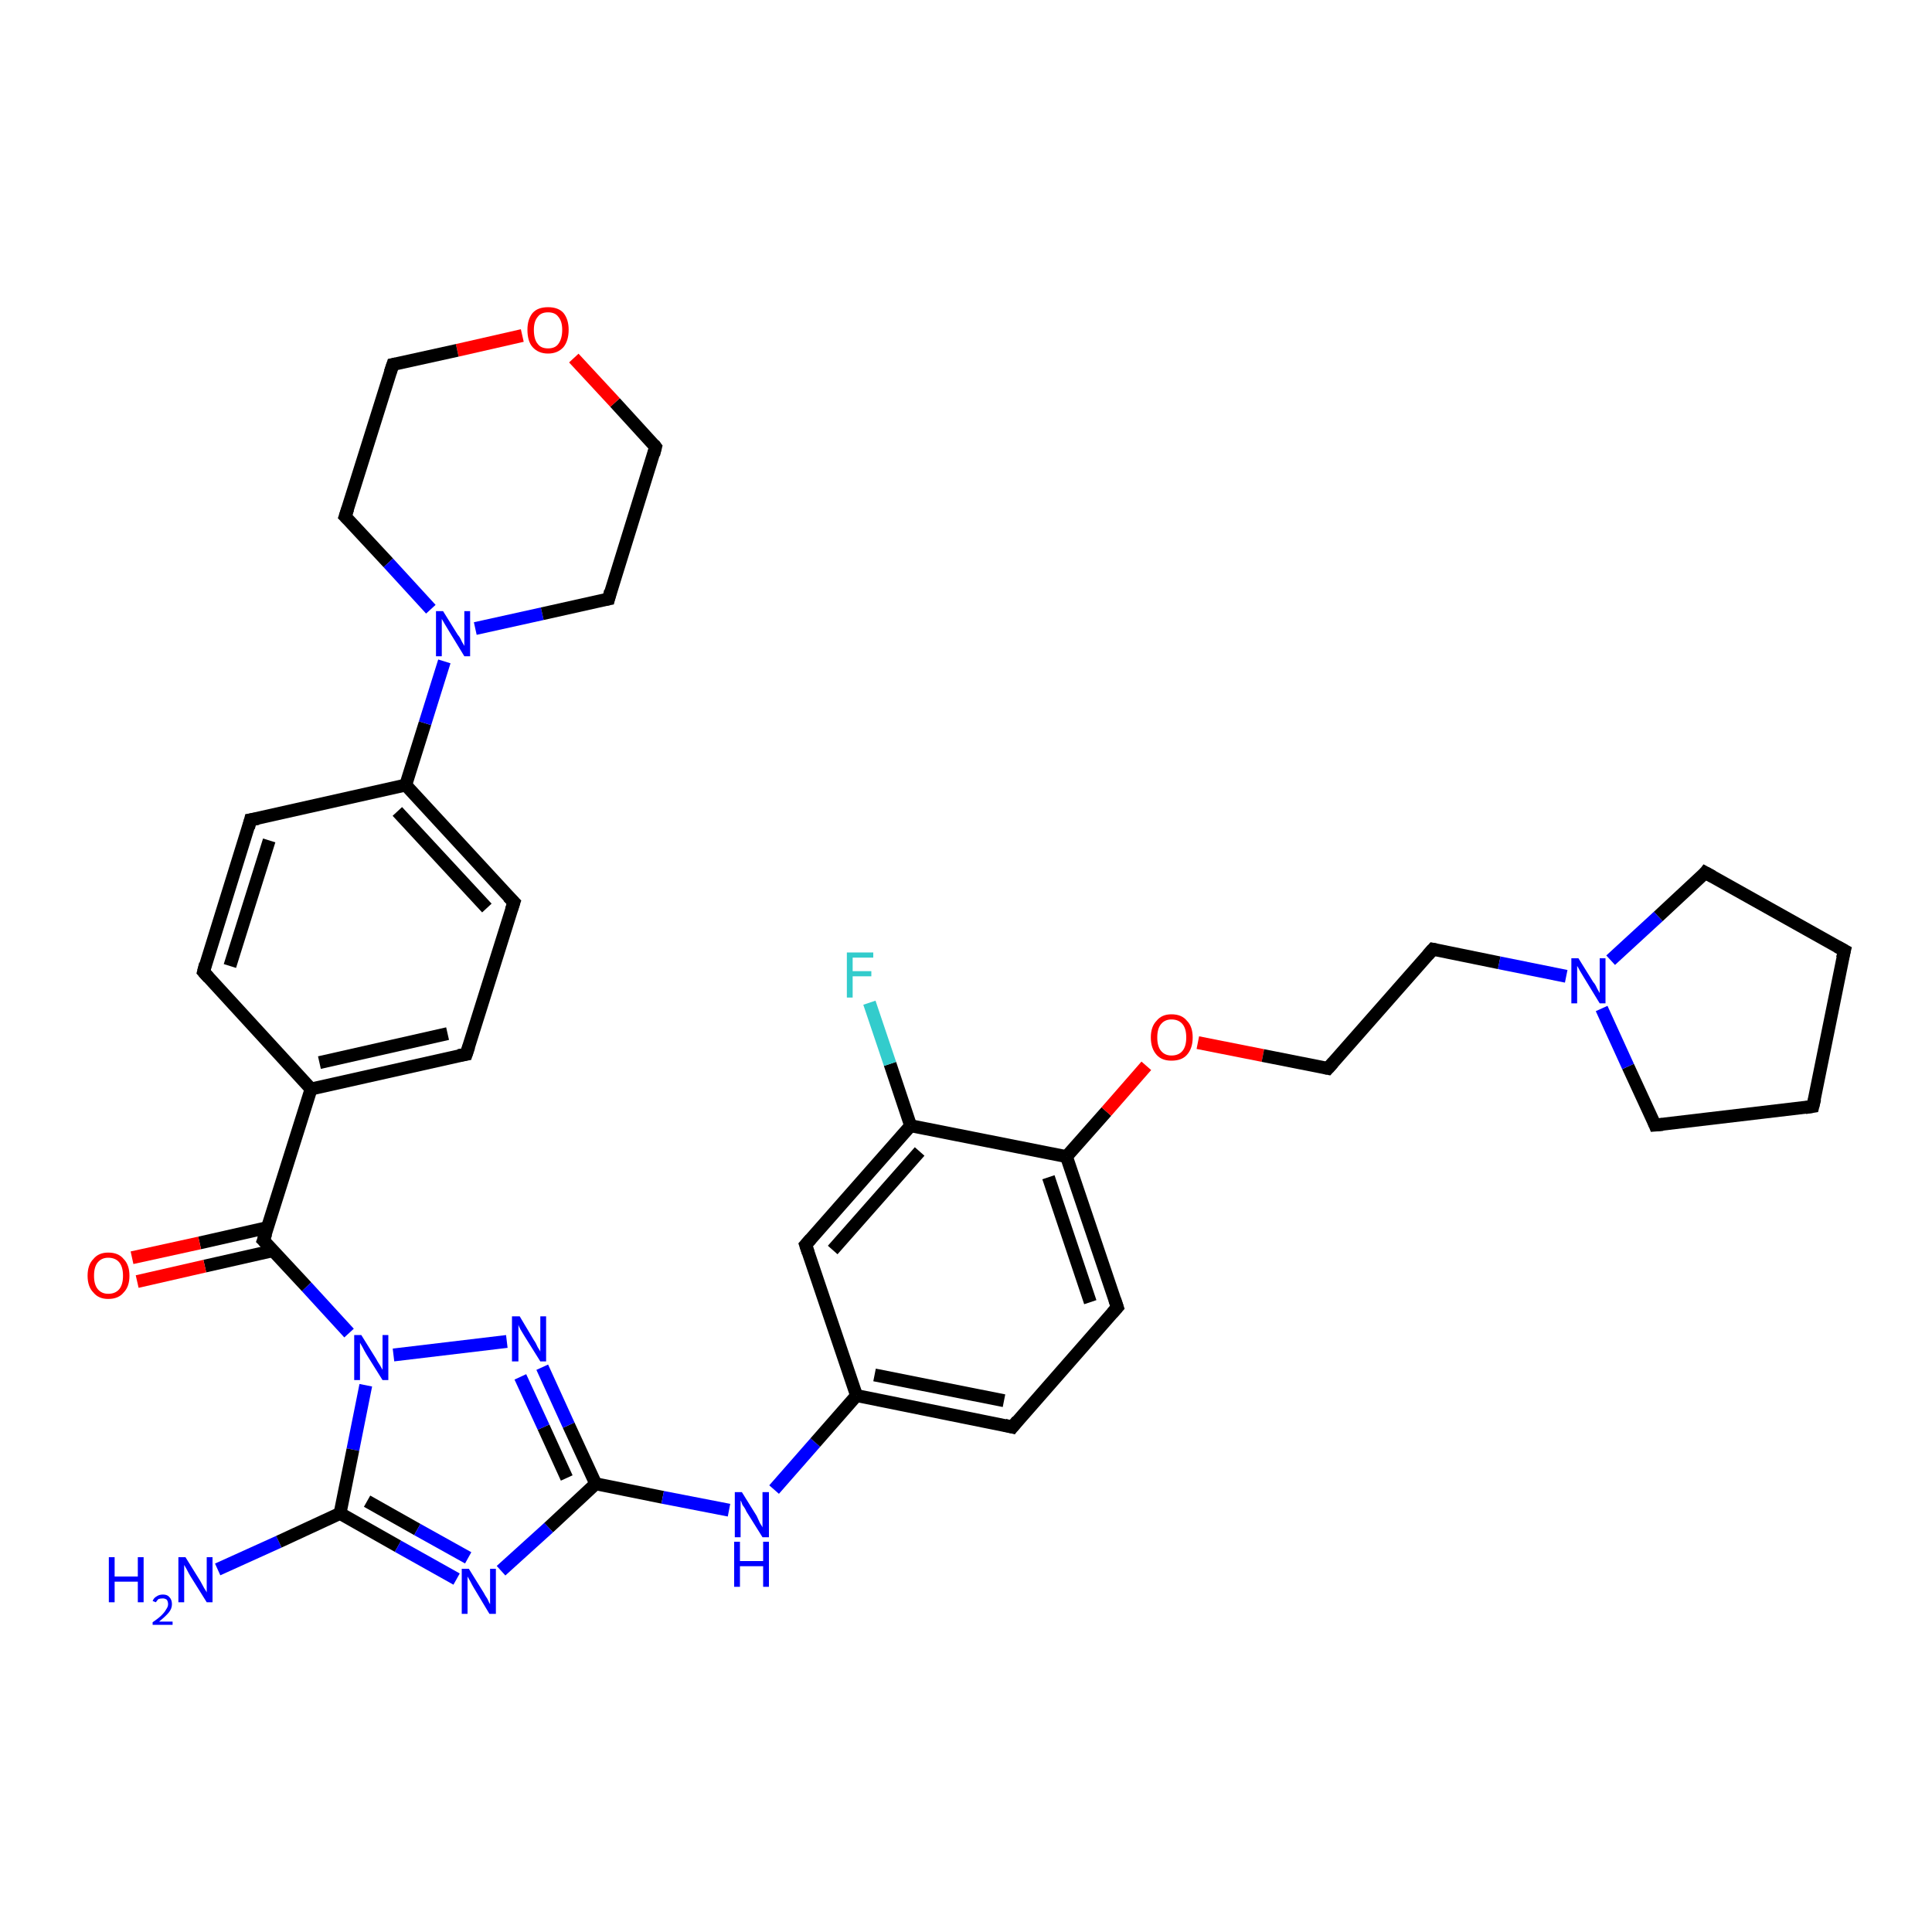 <?xml version='1.0' encoding='iso-8859-1'?>
<svg version='1.1' baseProfile='full'
              xmlns='http://www.w3.org/2000/svg'
                      xmlns:rdkit='http://www.rdkit.org/xml'
                      xmlns:xlink='http://www.w3.org/1999/xlink'
                  xml:space='preserve'
width='300px' height='300px' viewBox='0 0 300 300'>
<!-- END OF HEADER -->
<rect style='opacity:1.0;fill:#FFFFFF;stroke:none' width='300.0' height='300.0' x='0.0' y='0.0'> </rect>
<path class='bond-0 atom-0 atom-1' d='M 33.8,243.7 L 43.3,239.4' style='fill:none;fill-rule:evenodd;stroke:#0000FF;stroke-width:2.0px;stroke-linecap:butt;stroke-linejoin:miter;stroke-opacity:1' />
<path class='bond-0 atom-0 atom-1' d='M 43.3,239.4 L 52.8,235.0' style='fill:none;fill-rule:evenodd;stroke:#000000;stroke-width:2.0px;stroke-linecap:butt;stroke-linejoin:miter;stroke-opacity:1' />
<path class='bond-1 atom-1 atom-2' d='M 52.8,235.0 L 61.8,240.1' style='fill:none;fill-rule:evenodd;stroke:#000000;stroke-width:2.0px;stroke-linecap:butt;stroke-linejoin:miter;stroke-opacity:1' />
<path class='bond-1 atom-1 atom-2' d='M 61.8,240.1 L 70.9,245.2' style='fill:none;fill-rule:evenodd;stroke:#0000FF;stroke-width:2.0px;stroke-linecap:butt;stroke-linejoin:miter;stroke-opacity:1' />
<path class='bond-1 atom-1 atom-2' d='M 57.0,233.1 L 64.8,237.5' style='fill:none;fill-rule:evenodd;stroke:#000000;stroke-width:2.0px;stroke-linecap:butt;stroke-linejoin:miter;stroke-opacity:1' />
<path class='bond-1 atom-1 atom-2' d='M 64.8,237.5 L 72.7,241.9' style='fill:none;fill-rule:evenodd;stroke:#0000FF;stroke-width:2.0px;stroke-linecap:butt;stroke-linejoin:miter;stroke-opacity:1' />
<path class='bond-2 atom-2 atom-3' d='M 77.8,243.9 L 85.2,237.2' style='fill:none;fill-rule:evenodd;stroke:#0000FF;stroke-width:2.0px;stroke-linecap:butt;stroke-linejoin:miter;stroke-opacity:1' />
<path class='bond-2 atom-2 atom-3' d='M 85.2,237.2 L 92.5,230.4' style='fill:none;fill-rule:evenodd;stroke:#000000;stroke-width:2.0px;stroke-linecap:butt;stroke-linejoin:miter;stroke-opacity:1' />
<path class='bond-3 atom-3 atom-4' d='M 92.5,230.4 L 102.9,232.5' style='fill:none;fill-rule:evenodd;stroke:#000000;stroke-width:2.0px;stroke-linecap:butt;stroke-linejoin:miter;stroke-opacity:1' />
<path class='bond-3 atom-3 atom-4' d='M 102.9,232.5 L 113.2,234.5' style='fill:none;fill-rule:evenodd;stroke:#0000FF;stroke-width:2.0px;stroke-linecap:butt;stroke-linejoin:miter;stroke-opacity:1' />
<path class='bond-4 atom-4 atom-5' d='M 120.2,231.3 L 126.6,224.0' style='fill:none;fill-rule:evenodd;stroke:#0000FF;stroke-width:2.0px;stroke-linecap:butt;stroke-linejoin:miter;stroke-opacity:1' />
<path class='bond-4 atom-4 atom-5' d='M 126.6,224.0 L 133.0,216.7' style='fill:none;fill-rule:evenodd;stroke:#000000;stroke-width:2.0px;stroke-linecap:butt;stroke-linejoin:miter;stroke-opacity:1' />
<path class='bond-5 atom-5 atom-6' d='M 133.0,216.7 L 157.2,221.6' style='fill:none;fill-rule:evenodd;stroke:#000000;stroke-width:2.0px;stroke-linecap:butt;stroke-linejoin:miter;stroke-opacity:1' />
<path class='bond-5 atom-5 atom-6' d='M 135.8,213.5 L 155.9,217.5' style='fill:none;fill-rule:evenodd;stroke:#000000;stroke-width:2.0px;stroke-linecap:butt;stroke-linejoin:miter;stroke-opacity:1' />
<path class='bond-6 atom-6 atom-7' d='M 157.2,221.6 L 173.5,203.0' style='fill:none;fill-rule:evenodd;stroke:#000000;stroke-width:2.0px;stroke-linecap:butt;stroke-linejoin:miter;stroke-opacity:1' />
<path class='bond-7 atom-7 atom-8' d='M 173.5,203.0 L 165.6,179.6' style='fill:none;fill-rule:evenodd;stroke:#000000;stroke-width:2.0px;stroke-linecap:butt;stroke-linejoin:miter;stroke-opacity:1' />
<path class='bond-7 atom-7 atom-8' d='M 169.3,202.2 L 162.8,182.8' style='fill:none;fill-rule:evenodd;stroke:#000000;stroke-width:2.0px;stroke-linecap:butt;stroke-linejoin:miter;stroke-opacity:1' />
<path class='bond-8 atom-8 atom-9' d='M 165.6,179.6 L 171.8,172.6' style='fill:none;fill-rule:evenodd;stroke:#000000;stroke-width:2.0px;stroke-linecap:butt;stroke-linejoin:miter;stroke-opacity:1' />
<path class='bond-8 atom-8 atom-9' d='M 171.8,172.6 L 178.0,165.5' style='fill:none;fill-rule:evenodd;stroke:#FF0000;stroke-width:2.0px;stroke-linecap:butt;stroke-linejoin:miter;stroke-opacity:1' />
<path class='bond-9 atom-9 atom-10' d='M 186.0,161.9 L 196.1,163.9' style='fill:none;fill-rule:evenodd;stroke:#FF0000;stroke-width:2.0px;stroke-linecap:butt;stroke-linejoin:miter;stroke-opacity:1' />
<path class='bond-9 atom-9 atom-10' d='M 196.1,163.9 L 206.2,165.9' style='fill:none;fill-rule:evenodd;stroke:#000000;stroke-width:2.0px;stroke-linecap:butt;stroke-linejoin:miter;stroke-opacity:1' />
<path class='bond-10 atom-10 atom-11' d='M 206.2,165.9 L 222.5,147.4' style='fill:none;fill-rule:evenodd;stroke:#000000;stroke-width:2.0px;stroke-linecap:butt;stroke-linejoin:miter;stroke-opacity:1' />
<path class='bond-11 atom-11 atom-12' d='M 222.5,147.4 L 232.8,149.5' style='fill:none;fill-rule:evenodd;stroke:#000000;stroke-width:2.0px;stroke-linecap:butt;stroke-linejoin:miter;stroke-opacity:1' />
<path class='bond-11 atom-11 atom-12' d='M 232.8,149.5 L 243.2,151.6' style='fill:none;fill-rule:evenodd;stroke:#0000FF;stroke-width:2.0px;stroke-linecap:butt;stroke-linejoin:miter;stroke-opacity:1' />
<path class='bond-12 atom-12 atom-13' d='M 250.1,149.1 L 257.5,142.3' style='fill:none;fill-rule:evenodd;stroke:#0000FF;stroke-width:2.0px;stroke-linecap:butt;stroke-linejoin:miter;stroke-opacity:1' />
<path class='bond-12 atom-12 atom-13' d='M 257.5,142.3 L 264.8,135.5' style='fill:none;fill-rule:evenodd;stroke:#000000;stroke-width:2.0px;stroke-linecap:butt;stroke-linejoin:miter;stroke-opacity:1' />
<path class='bond-13 atom-13 atom-14' d='M 264.8,135.5 L 286.4,147.6' style='fill:none;fill-rule:evenodd;stroke:#000000;stroke-width:2.0px;stroke-linecap:butt;stroke-linejoin:miter;stroke-opacity:1' />
<path class='bond-14 atom-14 atom-15' d='M 286.4,147.6 L 281.5,171.8' style='fill:none;fill-rule:evenodd;stroke:#000000;stroke-width:2.0px;stroke-linecap:butt;stroke-linejoin:miter;stroke-opacity:1' />
<path class='bond-15 atom-15 atom-16' d='M 281.5,171.8 L 257.0,174.7' style='fill:none;fill-rule:evenodd;stroke:#000000;stroke-width:2.0px;stroke-linecap:butt;stroke-linejoin:miter;stroke-opacity:1' />
<path class='bond-16 atom-8 atom-17' d='M 165.6,179.6 L 141.4,174.8' style='fill:none;fill-rule:evenodd;stroke:#000000;stroke-width:2.0px;stroke-linecap:butt;stroke-linejoin:miter;stroke-opacity:1' />
<path class='bond-17 atom-17 atom-18' d='M 141.4,174.8 L 138.2,165.2' style='fill:none;fill-rule:evenodd;stroke:#000000;stroke-width:2.0px;stroke-linecap:butt;stroke-linejoin:miter;stroke-opacity:1' />
<path class='bond-17 atom-17 atom-18' d='M 138.2,165.2 L 135.0,155.7' style='fill:none;fill-rule:evenodd;stroke:#33CCCC;stroke-width:2.0px;stroke-linecap:butt;stroke-linejoin:miter;stroke-opacity:1' />
<path class='bond-18 atom-17 atom-19' d='M 141.4,174.8 L 125.1,193.3' style='fill:none;fill-rule:evenodd;stroke:#000000;stroke-width:2.0px;stroke-linecap:butt;stroke-linejoin:miter;stroke-opacity:1' />
<path class='bond-18 atom-17 atom-19' d='M 142.8,178.8 L 129.3,194.1' style='fill:none;fill-rule:evenodd;stroke:#000000;stroke-width:2.0px;stroke-linecap:butt;stroke-linejoin:miter;stroke-opacity:1' />
<path class='bond-19 atom-3 atom-20' d='M 92.5,230.4 L 88.3,221.3' style='fill:none;fill-rule:evenodd;stroke:#000000;stroke-width:2.0px;stroke-linecap:butt;stroke-linejoin:miter;stroke-opacity:1' />
<path class='bond-19 atom-3 atom-20' d='M 88.3,221.3 L 84.2,212.3' style='fill:none;fill-rule:evenodd;stroke:#0000FF;stroke-width:2.0px;stroke-linecap:butt;stroke-linejoin:miter;stroke-opacity:1' />
<path class='bond-19 atom-3 atom-20' d='M 88.0,229.5 L 84.4,221.6' style='fill:none;fill-rule:evenodd;stroke:#000000;stroke-width:2.0px;stroke-linecap:butt;stroke-linejoin:miter;stroke-opacity:1' />
<path class='bond-19 atom-3 atom-20' d='M 84.4,221.6 L 80.8,213.8' style='fill:none;fill-rule:evenodd;stroke:#0000FF;stroke-width:2.0px;stroke-linecap:butt;stroke-linejoin:miter;stroke-opacity:1' />
<path class='bond-20 atom-20 atom-21' d='M 78.7,208.3 L 61.1,210.4' style='fill:none;fill-rule:evenodd;stroke:#0000FF;stroke-width:2.0px;stroke-linecap:butt;stroke-linejoin:miter;stroke-opacity:1' />
<path class='bond-21 atom-21 atom-22' d='M 54.2,207.0 L 47.6,199.8' style='fill:none;fill-rule:evenodd;stroke:#0000FF;stroke-width:2.0px;stroke-linecap:butt;stroke-linejoin:miter;stroke-opacity:1' />
<path class='bond-21 atom-21 atom-22' d='M 47.6,199.8 L 40.9,192.6' style='fill:none;fill-rule:evenodd;stroke:#000000;stroke-width:2.0px;stroke-linecap:butt;stroke-linejoin:miter;stroke-opacity:1' />
<path class='bond-22 atom-22 atom-23' d='M 41.6,190.6 L 31.0,193.0' style='fill:none;fill-rule:evenodd;stroke:#000000;stroke-width:2.0px;stroke-linecap:butt;stroke-linejoin:miter;stroke-opacity:1' />
<path class='bond-22 atom-22 atom-23' d='M 31.0,193.0 L 20.5,195.3' style='fill:none;fill-rule:evenodd;stroke:#FF0000;stroke-width:2.0px;stroke-linecap:butt;stroke-linejoin:miter;stroke-opacity:1' />
<path class='bond-22 atom-22 atom-23' d='M 42.4,194.2 L 31.8,196.6' style='fill:none;fill-rule:evenodd;stroke:#000000;stroke-width:2.0px;stroke-linecap:butt;stroke-linejoin:miter;stroke-opacity:1' />
<path class='bond-22 atom-22 atom-23' d='M 31.8,196.6 L 21.3,199.0' style='fill:none;fill-rule:evenodd;stroke:#FF0000;stroke-width:2.0px;stroke-linecap:butt;stroke-linejoin:miter;stroke-opacity:1' />
<path class='bond-23 atom-22 atom-24' d='M 40.9,192.6 L 48.3,169.1' style='fill:none;fill-rule:evenodd;stroke:#000000;stroke-width:2.0px;stroke-linecap:butt;stroke-linejoin:miter;stroke-opacity:1' />
<path class='bond-24 atom-24 atom-25' d='M 48.3,169.1 L 72.4,163.7' style='fill:none;fill-rule:evenodd;stroke:#000000;stroke-width:2.0px;stroke-linecap:butt;stroke-linejoin:miter;stroke-opacity:1' />
<path class='bond-24 atom-24 atom-25' d='M 49.6,165.0 L 69.5,160.5' style='fill:none;fill-rule:evenodd;stroke:#000000;stroke-width:2.0px;stroke-linecap:butt;stroke-linejoin:miter;stroke-opacity:1' />
<path class='bond-25 atom-25 atom-26' d='M 72.4,163.7 L 79.8,140.1' style='fill:none;fill-rule:evenodd;stroke:#000000;stroke-width:2.0px;stroke-linecap:butt;stroke-linejoin:miter;stroke-opacity:1' />
<path class='bond-26 atom-26 atom-27' d='M 79.8,140.1 L 63.0,121.9' style='fill:none;fill-rule:evenodd;stroke:#000000;stroke-width:2.0px;stroke-linecap:butt;stroke-linejoin:miter;stroke-opacity:1' />
<path class='bond-26 atom-26 atom-27' d='M 75.6,141.0 L 61.7,126.0' style='fill:none;fill-rule:evenodd;stroke:#000000;stroke-width:2.0px;stroke-linecap:butt;stroke-linejoin:miter;stroke-opacity:1' />
<path class='bond-27 atom-27 atom-28' d='M 63.0,121.9 L 38.9,127.3' style='fill:none;fill-rule:evenodd;stroke:#000000;stroke-width:2.0px;stroke-linecap:butt;stroke-linejoin:miter;stroke-opacity:1' />
<path class='bond-28 atom-28 atom-29' d='M 38.9,127.3 L 31.6,150.9' style='fill:none;fill-rule:evenodd;stroke:#000000;stroke-width:2.0px;stroke-linecap:butt;stroke-linejoin:miter;stroke-opacity:1' />
<path class='bond-28 atom-28 atom-29' d='M 41.8,130.5 L 35.7,150.0' style='fill:none;fill-rule:evenodd;stroke:#000000;stroke-width:2.0px;stroke-linecap:butt;stroke-linejoin:miter;stroke-opacity:1' />
<path class='bond-29 atom-27 atom-30' d='M 63.0,121.9 L 66.0,112.3' style='fill:none;fill-rule:evenodd;stroke:#000000;stroke-width:2.0px;stroke-linecap:butt;stroke-linejoin:miter;stroke-opacity:1' />
<path class='bond-29 atom-27 atom-30' d='M 66.0,112.3 L 69.0,102.7' style='fill:none;fill-rule:evenodd;stroke:#0000FF;stroke-width:2.0px;stroke-linecap:butt;stroke-linejoin:miter;stroke-opacity:1' />
<path class='bond-30 atom-30 atom-31' d='M 73.8,97.6 L 84.2,95.3' style='fill:none;fill-rule:evenodd;stroke:#0000FF;stroke-width:2.0px;stroke-linecap:butt;stroke-linejoin:miter;stroke-opacity:1' />
<path class='bond-30 atom-30 atom-31' d='M 84.2,95.3 L 94.5,93.0' style='fill:none;fill-rule:evenodd;stroke:#000000;stroke-width:2.0px;stroke-linecap:butt;stroke-linejoin:miter;stroke-opacity:1' />
<path class='bond-31 atom-31 atom-32' d='M 94.5,93.0 L 101.8,69.4' style='fill:none;fill-rule:evenodd;stroke:#000000;stroke-width:2.0px;stroke-linecap:butt;stroke-linejoin:miter;stroke-opacity:1' />
<path class='bond-32 atom-32 atom-33' d='M 101.8,69.4 L 95.5,62.5' style='fill:none;fill-rule:evenodd;stroke:#000000;stroke-width:2.0px;stroke-linecap:butt;stroke-linejoin:miter;stroke-opacity:1' />
<path class='bond-32 atom-32 atom-33' d='M 95.5,62.5 L 89.1,55.6' style='fill:none;fill-rule:evenodd;stroke:#FF0000;stroke-width:2.0px;stroke-linecap:butt;stroke-linejoin:miter;stroke-opacity:1' />
<path class='bond-33 atom-33 atom-34' d='M 81.1,52.1 L 71.0,54.4' style='fill:none;fill-rule:evenodd;stroke:#FF0000;stroke-width:2.0px;stroke-linecap:butt;stroke-linejoin:miter;stroke-opacity:1' />
<path class='bond-33 atom-33 atom-34' d='M 71.0,54.4 L 61.0,56.6' style='fill:none;fill-rule:evenodd;stroke:#000000;stroke-width:2.0px;stroke-linecap:butt;stroke-linejoin:miter;stroke-opacity:1' />
<path class='bond-34 atom-34 atom-35' d='M 61.0,56.6 L 53.6,80.2' style='fill:none;fill-rule:evenodd;stroke:#000000;stroke-width:2.0px;stroke-linecap:butt;stroke-linejoin:miter;stroke-opacity:1' />
<path class='bond-35 atom-21 atom-1' d='M 56.8,215.1 L 54.8,225.1' style='fill:none;fill-rule:evenodd;stroke:#0000FF;stroke-width:2.0px;stroke-linecap:butt;stroke-linejoin:miter;stroke-opacity:1' />
<path class='bond-35 atom-21 atom-1' d='M 54.8,225.1 L 52.8,235.0' style='fill:none;fill-rule:evenodd;stroke:#000000;stroke-width:2.0px;stroke-linecap:butt;stroke-linejoin:miter;stroke-opacity:1' />
<path class='bond-36 atom-29 atom-24' d='M 31.6,150.9 L 48.3,169.1' style='fill:none;fill-rule:evenodd;stroke:#000000;stroke-width:2.0px;stroke-linecap:butt;stroke-linejoin:miter;stroke-opacity:1' />
<path class='bond-37 atom-35 atom-30' d='M 53.6,80.2 L 60.3,87.4' style='fill:none;fill-rule:evenodd;stroke:#000000;stroke-width:2.0px;stroke-linecap:butt;stroke-linejoin:miter;stroke-opacity:1' />
<path class='bond-37 atom-35 atom-30' d='M 60.3,87.4 L 66.9,94.6' style='fill:none;fill-rule:evenodd;stroke:#0000FF;stroke-width:2.0px;stroke-linecap:butt;stroke-linejoin:miter;stroke-opacity:1' />
<path class='bond-38 atom-19 atom-5' d='M 125.1,193.3 L 133.0,216.7' style='fill:none;fill-rule:evenodd;stroke:#000000;stroke-width:2.0px;stroke-linecap:butt;stroke-linejoin:miter;stroke-opacity:1' />
<path class='bond-39 atom-16 atom-12' d='M 257.0,174.7 L 252.8,165.6' style='fill:none;fill-rule:evenodd;stroke:#000000;stroke-width:2.0px;stroke-linecap:butt;stroke-linejoin:miter;stroke-opacity:1' />
<path class='bond-39 atom-16 atom-12' d='M 252.8,165.6 L 248.7,156.6' style='fill:none;fill-rule:evenodd;stroke:#0000FF;stroke-width:2.0px;stroke-linecap:butt;stroke-linejoin:miter;stroke-opacity:1' />
<path d='M 156.0,221.3 L 157.2,221.6 L 158.0,220.6' style='fill:none;stroke:#000000;stroke-width:2.0px;stroke-linecap:butt;stroke-linejoin:miter;stroke-opacity:1;' />
<path d='M 172.7,203.9 L 173.5,203.0 L 173.1,201.8' style='fill:none;stroke:#000000;stroke-width:2.0px;stroke-linecap:butt;stroke-linejoin:miter;stroke-opacity:1;' />
<path d='M 205.7,165.8 L 206.2,165.9 L 207.0,165.0' style='fill:none;stroke:#000000;stroke-width:2.0px;stroke-linecap:butt;stroke-linejoin:miter;stroke-opacity:1;' />
<path d='M 221.7,148.3 L 222.5,147.4 L 223.0,147.5' style='fill:none;stroke:#000000;stroke-width:2.0px;stroke-linecap:butt;stroke-linejoin:miter;stroke-opacity:1;' />
<path d='M 264.5,135.9 L 264.8,135.5 L 265.9,136.1' style='fill:none;stroke:#000000;stroke-width:2.0px;stroke-linecap:butt;stroke-linejoin:miter;stroke-opacity:1;' />
<path d='M 285.3,147.0 L 286.4,147.6 L 286.1,148.8' style='fill:none;stroke:#000000;stroke-width:2.0px;stroke-linecap:butt;stroke-linejoin:miter;stroke-opacity:1;' />
<path d='M 281.8,170.6 L 281.5,171.8 L 280.3,172.0' style='fill:none;stroke:#000000;stroke-width:2.0px;stroke-linecap:butt;stroke-linejoin:miter;stroke-opacity:1;' />
<path d='M 258.2,174.6 L 257.0,174.7 L 256.8,174.2' style='fill:none;stroke:#000000;stroke-width:2.0px;stroke-linecap:butt;stroke-linejoin:miter;stroke-opacity:1;' />
<path d='M 125.9,192.4 L 125.1,193.3 L 125.5,194.5' style='fill:none;stroke:#000000;stroke-width:2.0px;stroke-linecap:butt;stroke-linejoin:miter;stroke-opacity:1;' />
<path d='M 41.3,193.0 L 40.9,192.6 L 41.3,191.5' style='fill:none;stroke:#000000;stroke-width:2.0px;stroke-linecap:butt;stroke-linejoin:miter;stroke-opacity:1;' />
<path d='M 71.2,163.9 L 72.4,163.7 L 72.8,162.5' style='fill:none;stroke:#000000;stroke-width:2.0px;stroke-linecap:butt;stroke-linejoin:miter;stroke-opacity:1;' />
<path d='M 79.4,141.3 L 79.8,140.1 L 78.9,139.2' style='fill:none;stroke:#000000;stroke-width:2.0px;stroke-linecap:butt;stroke-linejoin:miter;stroke-opacity:1;' />
<path d='M 40.1,127.1 L 38.9,127.3 L 38.6,128.5' style='fill:none;stroke:#000000;stroke-width:2.0px;stroke-linecap:butt;stroke-linejoin:miter;stroke-opacity:1;' />
<path d='M 31.9,149.7 L 31.6,150.9 L 32.4,151.8' style='fill:none;stroke:#000000;stroke-width:2.0px;stroke-linecap:butt;stroke-linejoin:miter;stroke-opacity:1;' />
<path d='M 94.0,93.1 L 94.5,93.0 L 94.8,91.8' style='fill:none;stroke:#000000;stroke-width:2.0px;stroke-linecap:butt;stroke-linejoin:miter;stroke-opacity:1;' />
<path d='M 101.5,70.6 L 101.8,69.4 L 101.5,69.0' style='fill:none;stroke:#000000;stroke-width:2.0px;stroke-linecap:butt;stroke-linejoin:miter;stroke-opacity:1;' />
<path d='M 61.5,56.5 L 61.0,56.6 L 60.6,57.8' style='fill:none;stroke:#000000;stroke-width:2.0px;stroke-linecap:butt;stroke-linejoin:miter;stroke-opacity:1;' />
<path d='M 54.0,79.0 L 53.6,80.2 L 54.0,80.6' style='fill:none;stroke:#000000;stroke-width:2.0px;stroke-linecap:butt;stroke-linejoin:miter;stroke-opacity:1;' />
<path class='atom-0' d='M 16.9 241.8
L 17.8 241.8
L 17.8 244.8
L 21.4 244.8
L 21.4 241.8
L 22.3 241.8
L 22.3 248.8
L 21.4 248.8
L 21.4 245.6
L 17.8 245.6
L 17.8 248.8
L 16.9 248.8
L 16.9 241.8
' fill='#0000FF'/>
<path class='atom-0' d='M 23.7 248.6
Q 23.9 248.1, 24.3 247.9
Q 24.7 247.6, 25.3 247.6
Q 26.0 247.6, 26.3 248.0
Q 26.7 248.4, 26.7 249.1
Q 26.7 249.8, 26.2 250.4
Q 25.7 251.0, 24.7 251.8
L 26.8 251.8
L 26.8 252.3
L 23.7 252.3
L 23.7 251.9
Q 24.6 251.3, 25.1 250.8
Q 25.6 250.3, 25.8 249.9
Q 26.1 249.5, 26.1 249.1
Q 26.1 248.7, 25.9 248.4
Q 25.6 248.2, 25.3 248.2
Q 24.9 248.2, 24.6 248.3
Q 24.4 248.5, 24.2 248.8
L 23.7 248.6
' fill='#0000FF'/>
<path class='atom-0' d='M 28.8 241.8
L 31.1 245.5
Q 31.3 245.9, 31.7 246.6
Q 32.1 247.2, 32.1 247.3
L 32.1 241.8
L 33.0 241.8
L 33.0 248.8
L 32.1 248.8
L 29.6 244.8
Q 29.3 244.3, 29.0 243.7
Q 28.7 243.2, 28.6 243.0
L 28.6 248.8
L 27.7 248.8
L 27.7 241.8
L 28.8 241.8
' fill='#0000FF'/>
<path class='atom-2' d='M 72.8 243.6
L 75.1 247.3
Q 75.3 247.7, 75.7 248.3
Q 76.0 249.0, 76.1 249.1
L 76.1 243.6
L 77.0 243.6
L 77.0 250.6
L 76.0 250.6
L 73.6 246.6
Q 73.3 246.1, 73.0 245.5
Q 72.7 245.0, 72.6 244.8
L 72.6 250.6
L 71.7 250.6
L 71.7 243.6
L 72.8 243.6
' fill='#0000FF'/>
<path class='atom-4' d='M 115.2 231.7
L 117.5 235.4
Q 117.7 235.8, 118.0 236.5
Q 118.4 237.1, 118.4 237.2
L 118.4 231.7
L 119.4 231.7
L 119.4 238.7
L 118.4 238.7
L 115.9 234.7
Q 115.7 234.2, 115.3 233.7
Q 115.1 233.1, 115.0 233.0
L 115.0 238.7
L 114.1 238.7
L 114.1 231.7
L 115.2 231.7
' fill='#0000FF'/>
<path class='atom-4' d='M 114.0 239.4
L 114.9 239.4
L 114.9 242.4
L 118.5 242.4
L 118.5 239.4
L 119.4 239.4
L 119.4 246.4
L 118.5 246.4
L 118.5 243.2
L 114.9 243.2
L 114.9 246.4
L 114.0 246.4
L 114.0 239.4
' fill='#0000FF'/>
<path class='atom-9' d='M 178.7 161.1
Q 178.7 159.4, 179.6 158.5
Q 180.4 157.5, 181.9 157.5
Q 183.5 157.5, 184.3 158.5
Q 185.2 159.4, 185.2 161.1
Q 185.2 162.8, 184.3 163.8
Q 183.5 164.7, 181.9 164.7
Q 180.4 164.7, 179.6 163.8
Q 178.7 162.8, 178.7 161.1
M 181.9 163.9
Q 183.0 163.9, 183.6 163.2
Q 184.2 162.5, 184.2 161.1
Q 184.2 159.7, 183.6 159.0
Q 183.0 158.3, 181.9 158.3
Q 180.9 158.3, 180.3 159.0
Q 179.7 159.7, 179.7 161.1
Q 179.7 162.5, 180.3 163.2
Q 180.9 163.9, 181.9 163.9
' fill='#FF0000'/>
<path class='atom-12' d='M 245.1 148.8
L 247.4 152.5
Q 247.7 152.8, 248.0 153.5
Q 248.4 154.2, 248.4 154.2
L 248.4 148.8
L 249.3 148.8
L 249.3 155.8
L 248.4 155.8
L 245.9 151.7
Q 245.6 151.2, 245.3 150.7
Q 245.0 150.1, 244.9 150.0
L 244.9 155.8
L 244.0 155.8
L 244.0 148.8
L 245.1 148.8
' fill='#0000FF'/>
<path class='atom-18' d='M 131.5 147.9
L 135.6 147.9
L 135.6 148.7
L 132.4 148.7
L 132.4 150.8
L 135.3 150.8
L 135.3 151.6
L 132.4 151.6
L 132.4 154.9
L 131.5 154.9
L 131.5 147.9
' fill='#33CCCC'/>
<path class='atom-20' d='M 80.7 204.4
L 82.9 208.1
Q 83.2 208.5, 83.5 209.2
Q 83.9 209.8, 83.9 209.9
L 83.9 204.4
L 84.8 204.4
L 84.8 211.4
L 83.9 211.4
L 81.4 207.4
Q 81.1 206.9, 80.8 206.4
Q 80.5 205.8, 80.5 205.7
L 80.5 211.4
L 79.5 211.4
L 79.5 204.4
L 80.7 204.4
' fill='#0000FF'/>
<path class='atom-21' d='M 56.1 207.3
L 58.4 211.0
Q 58.6 211.4, 59.0 212.0
Q 59.4 212.7, 59.4 212.7
L 59.4 207.3
L 60.3 207.3
L 60.3 214.3
L 59.4 214.3
L 56.9 210.3
Q 56.6 209.8, 56.3 209.2
Q 56.0 208.7, 55.9 208.5
L 55.9 214.3
L 55.0 214.3
L 55.0 207.3
L 56.1 207.3
' fill='#0000FF'/>
<path class='atom-23' d='M 13.6 198.1
Q 13.6 196.4, 14.5 195.5
Q 15.3 194.5, 16.8 194.5
Q 18.4 194.5, 19.2 195.5
Q 20.1 196.4, 20.1 198.1
Q 20.1 199.8, 19.2 200.7
Q 18.4 201.7, 16.8 201.7
Q 15.3 201.7, 14.5 200.7
Q 13.6 199.8, 13.6 198.1
M 16.8 200.9
Q 17.9 200.9, 18.5 200.2
Q 19.1 199.5, 19.1 198.1
Q 19.1 196.7, 18.5 196.0
Q 17.9 195.3, 16.8 195.3
Q 15.8 195.3, 15.2 196.0
Q 14.6 196.7, 14.6 198.1
Q 14.6 199.5, 15.2 200.2
Q 15.8 200.9, 16.8 200.9
' fill='#FF0000'/>
<path class='atom-30' d='M 68.8 94.9
L 71.1 98.6
Q 71.4 98.9, 71.7 99.6
Q 72.1 100.3, 72.1 100.3
L 72.1 94.9
L 73.0 94.9
L 73.0 101.9
L 72.1 101.9
L 69.6 97.8
Q 69.3 97.3, 69.0 96.8
Q 68.7 96.3, 68.6 96.1
L 68.6 101.9
L 67.7 101.9
L 67.7 94.9
L 68.8 94.9
' fill='#0000FF'/>
<path class='atom-33' d='M 81.9 51.2
Q 81.9 49.6, 82.7 48.6
Q 83.5 47.7, 85.1 47.7
Q 86.7 47.7, 87.5 48.6
Q 88.3 49.6, 88.3 51.2
Q 88.3 52.9, 87.5 53.9
Q 86.6 54.9, 85.1 54.9
Q 83.6 54.9, 82.7 53.9
Q 81.9 53.0, 81.9 51.2
M 85.1 54.1
Q 86.2 54.1, 86.7 53.4
Q 87.3 52.6, 87.3 51.2
Q 87.3 49.9, 86.7 49.2
Q 86.2 48.5, 85.1 48.5
Q 84.0 48.5, 83.5 49.2
Q 82.9 49.9, 82.9 51.2
Q 82.9 52.7, 83.5 53.4
Q 84.0 54.1, 85.1 54.1
' fill='#FF0000'/>
</svg>
